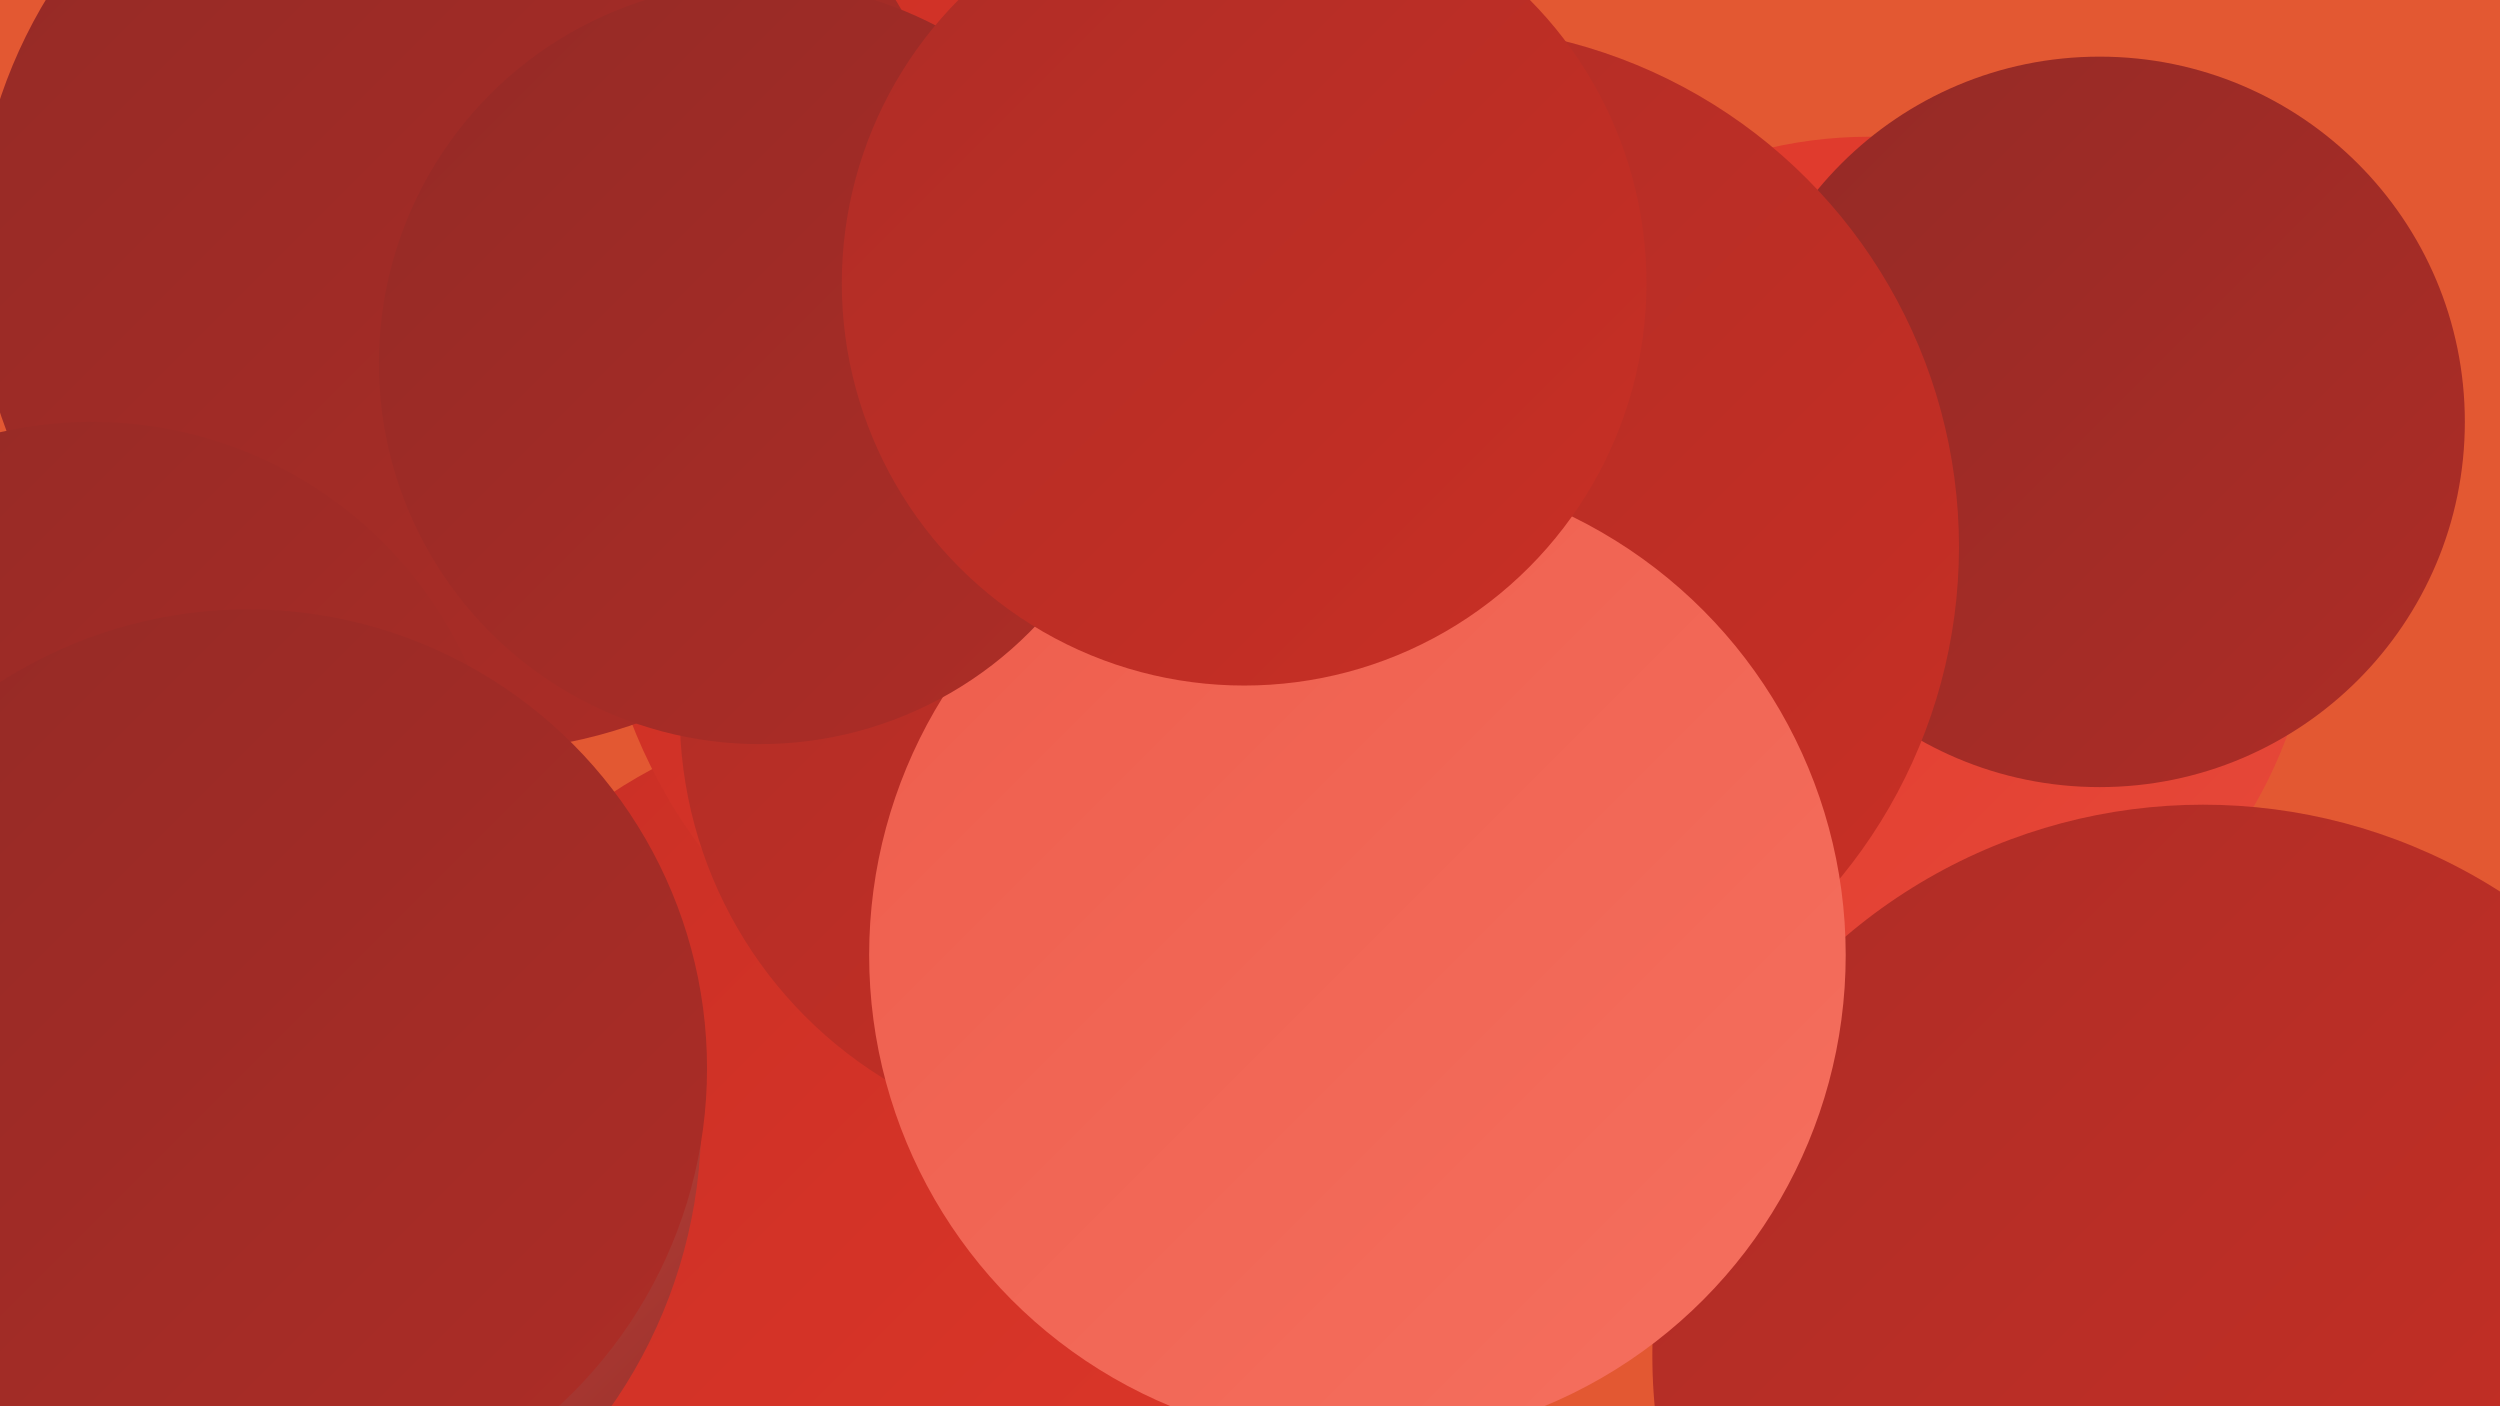 <?xml version="1.0" encoding="UTF-8"?><svg width="1280" height="720" xmlns="http://www.w3.org/2000/svg"><defs><linearGradient id="grad0" x1="0%" y1="0%" x2="100%" y2="100%"><stop offset="0%" style="stop-color:#942a26;stop-opacity:1" /><stop offset="100%" style="stop-color:#ae2d26;stop-opacity:1" /></linearGradient><linearGradient id="grad1" x1="0%" y1="0%" x2="100%" y2="100%"><stop offset="0%" style="stop-color:#ae2d26;stop-opacity:1" /><stop offset="100%" style="stop-color:#c92f25;stop-opacity:1" /></linearGradient><linearGradient id="grad2" x1="0%" y1="0%" x2="100%" y2="100%"><stop offset="0%" style="stop-color:#c92f25;stop-opacity:1" /><stop offset="100%" style="stop-color:#de3729;stop-opacity:1" /></linearGradient><linearGradient id="grad3" x1="0%" y1="0%" x2="100%" y2="100%"><stop offset="0%" style="stop-color:#de3729;stop-opacity:1" /><stop offset="100%" style="stop-color:#e7493a;stop-opacity:1" /></linearGradient><linearGradient id="grad4" x1="0%" y1="0%" x2="100%" y2="100%"><stop offset="0%" style="stop-color:#e7493a;stop-opacity:1" /><stop offset="100%" style="stop-color:#ee5d4c;stop-opacity:1" /></linearGradient><linearGradient id="grad5" x1="0%" y1="0%" x2="100%" y2="100%"><stop offset="0%" style="stop-color:#ee5d4c;stop-opacity:1" /><stop offset="100%" style="stop-color:#f5705f;stop-opacity:1" /></linearGradient><linearGradient id="grad6" x1="0%" y1="0%" x2="100%" y2="100%"><stop offset="0%" style="stop-color:#f5705f;stop-opacity:1" /><stop offset="100%" style="stop-color:#942a26;stop-opacity:1" /></linearGradient></defs><rect width="1280" height="720" fill="#e35832" /><circle cx="457" cy="661" r="262" fill="url(#grad3)" /><circle cx="957" cy="298" r="228" fill="url(#grad3)" /><circle cx="453" cy="617" r="253" fill="url(#grad2)" /><circle cx="560" cy="12" r="200" fill="url(#grad2)" /><circle cx="1075" cy="216" r="187" fill="url(#grad0)" /><circle cx="1171" cy="660" r="196" fill="url(#grad3)" /><circle cx="1112" cy="682" r="213" fill="url(#grad5)" /><circle cx="7" cy="488" r="189" fill="url(#grad3)" /><circle cx="1128" cy="694" r="282" fill="url(#grad1)" /><circle cx="576" cy="272" r="271" fill="url(#grad2)" /><circle cx="104" cy="574" r="255" fill="url(#grad6)" /><circle cx="542" cy="247" r="231" fill="url(#grad3)" /><circle cx="568" cy="365" r="220" fill="url(#grad1)" /><circle cx="241" cy="131" r="254" fill="url(#grad0)" /><circle cx="736" cy="280" r="267" fill="url(#grad1)" /><circle cx="695" cy="489" r="250" fill="url(#grad5)" /><circle cx="47" cy="427" r="211" fill="url(#grad0)" /><circle cx="127" cy="547" r="235" fill="url(#grad0)" /><circle cx="389" cy="186" r="195" fill="url(#grad0)" /><circle cx="637" cy="145" r="206" fill="url(#grad1)" /></svg>